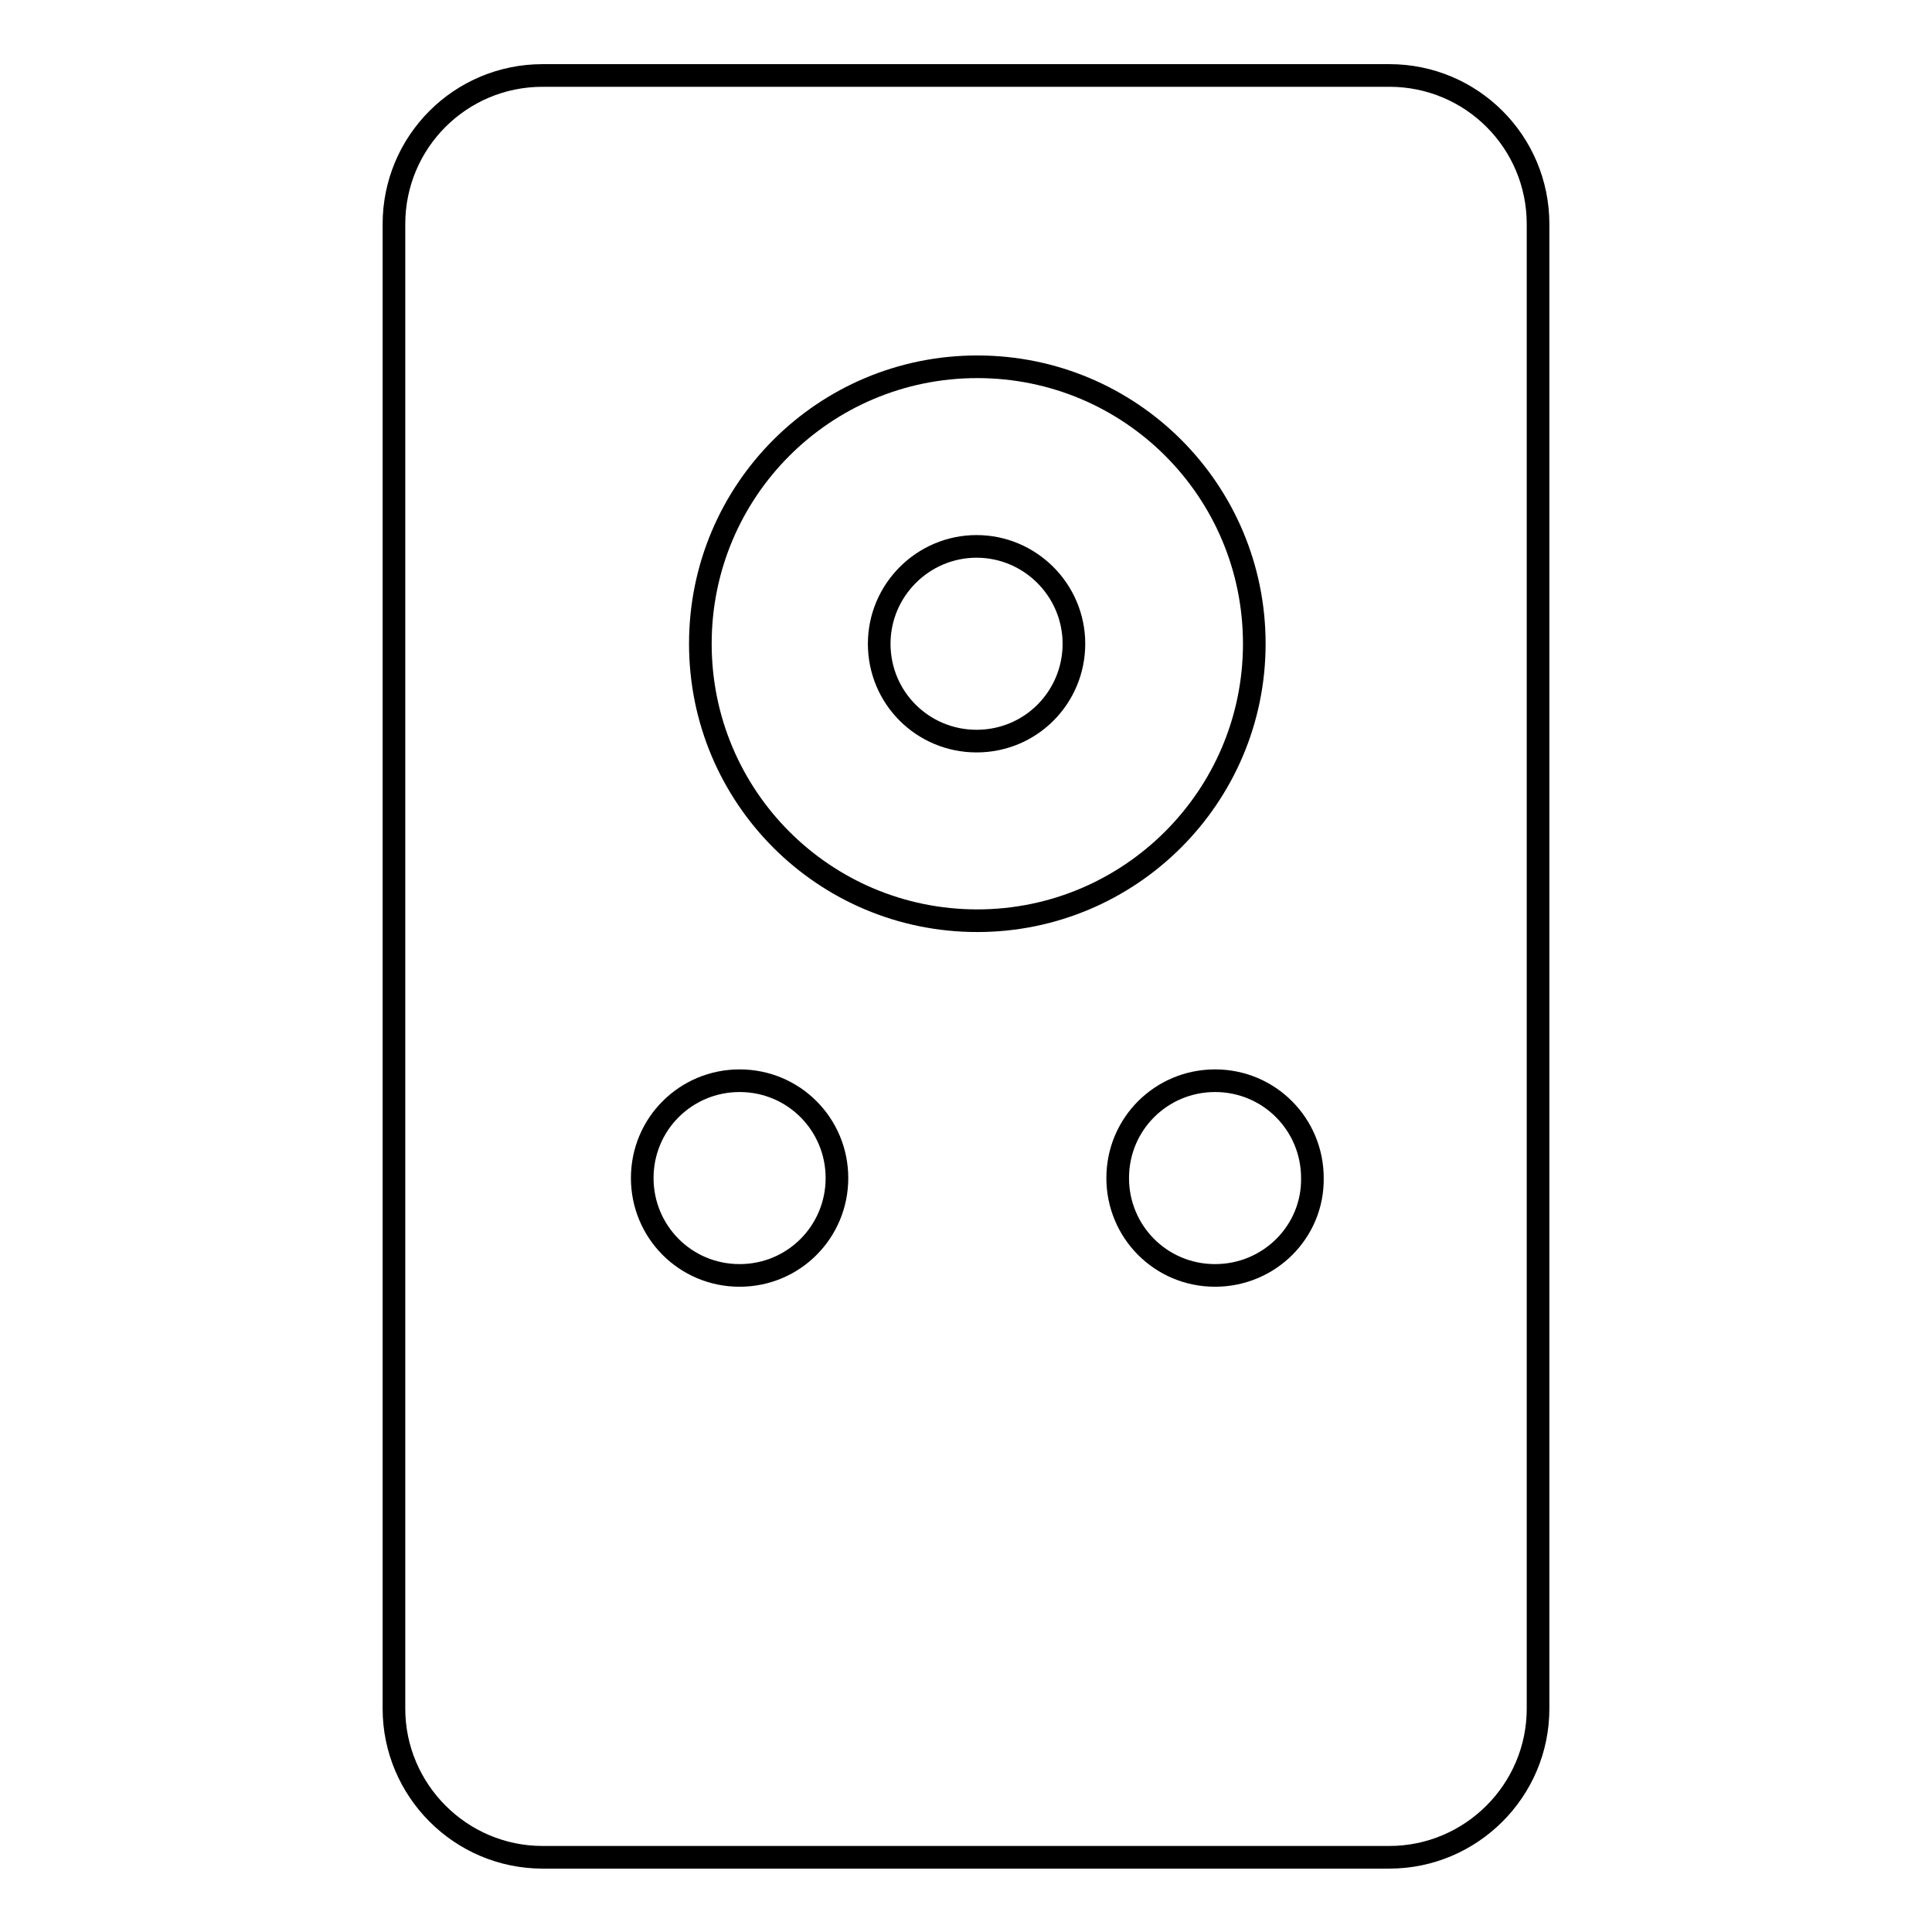 <?xml version="1.0" encoding="utf-8"?>
<!-- Svg Vector Icons : http://www.onlinewebfonts.com/icon -->
<!DOCTYPE svg PUBLIC "-//W3C//DTD SVG 1.1//EN" "http://www.w3.org/Graphics/SVG/1.1/DTD/svg11.dtd">
<svg version="1.1" xmlns="http://www.w3.org/2000/svg" xmlns:xlink="http://www.w3.org/1999/xlink" x="0px" y="0px" viewBox="0 0 256 256" enable-background="new 0 0 256 256" xml:space="preserve">
<g><g><path stroke-width="3" fill-opacity="0" stroke="#000000"  d="M116.5,85.3c0,7.2,5.8,12.9,12.9,12.9c7.2,0,12.9-5.8,12.9-12.9s-5.8-12.9-12.9-12.9S116.5,78.2,116.5,85.3L116.5,85.3z"/><path stroke-width="3" fill-opacity="0" stroke="#000000"  d="M184.1,10H71.9C61,10,52.2,18.8,52.2,29.7v196.7c0,10.8,8.8,19.7,19.7,19.7h112.2c10.8,0,19.7-8.8,19.7-19.7V29.7C203.8,18.8,195,10,184.1,10z M98,169c-7.2,0-12.9-5.8-12.9-12.9c0-7.2,5.8-12.9,12.9-12.9c7.2,0,12.9,5.8,12.9,12.9C110.9,163.2,105.2,169,98,169z M92.8,85.3c0-20.3,16.4-36.7,36.7-36.7c20.3,0,36.7,16.4,36.7,36.7S149.7,122,129.5,122C109.2,122,92.8,105.6,92.8,85.3z M161,169c-7.2,0-12.9-5.8-12.9-12.9c0-7.2,5.8-12.9,12.9-12.9c7.2,0,12.9,5.8,12.9,12.9C174,163.2,168.2,169,161,169z"/></g></g>
</svg>